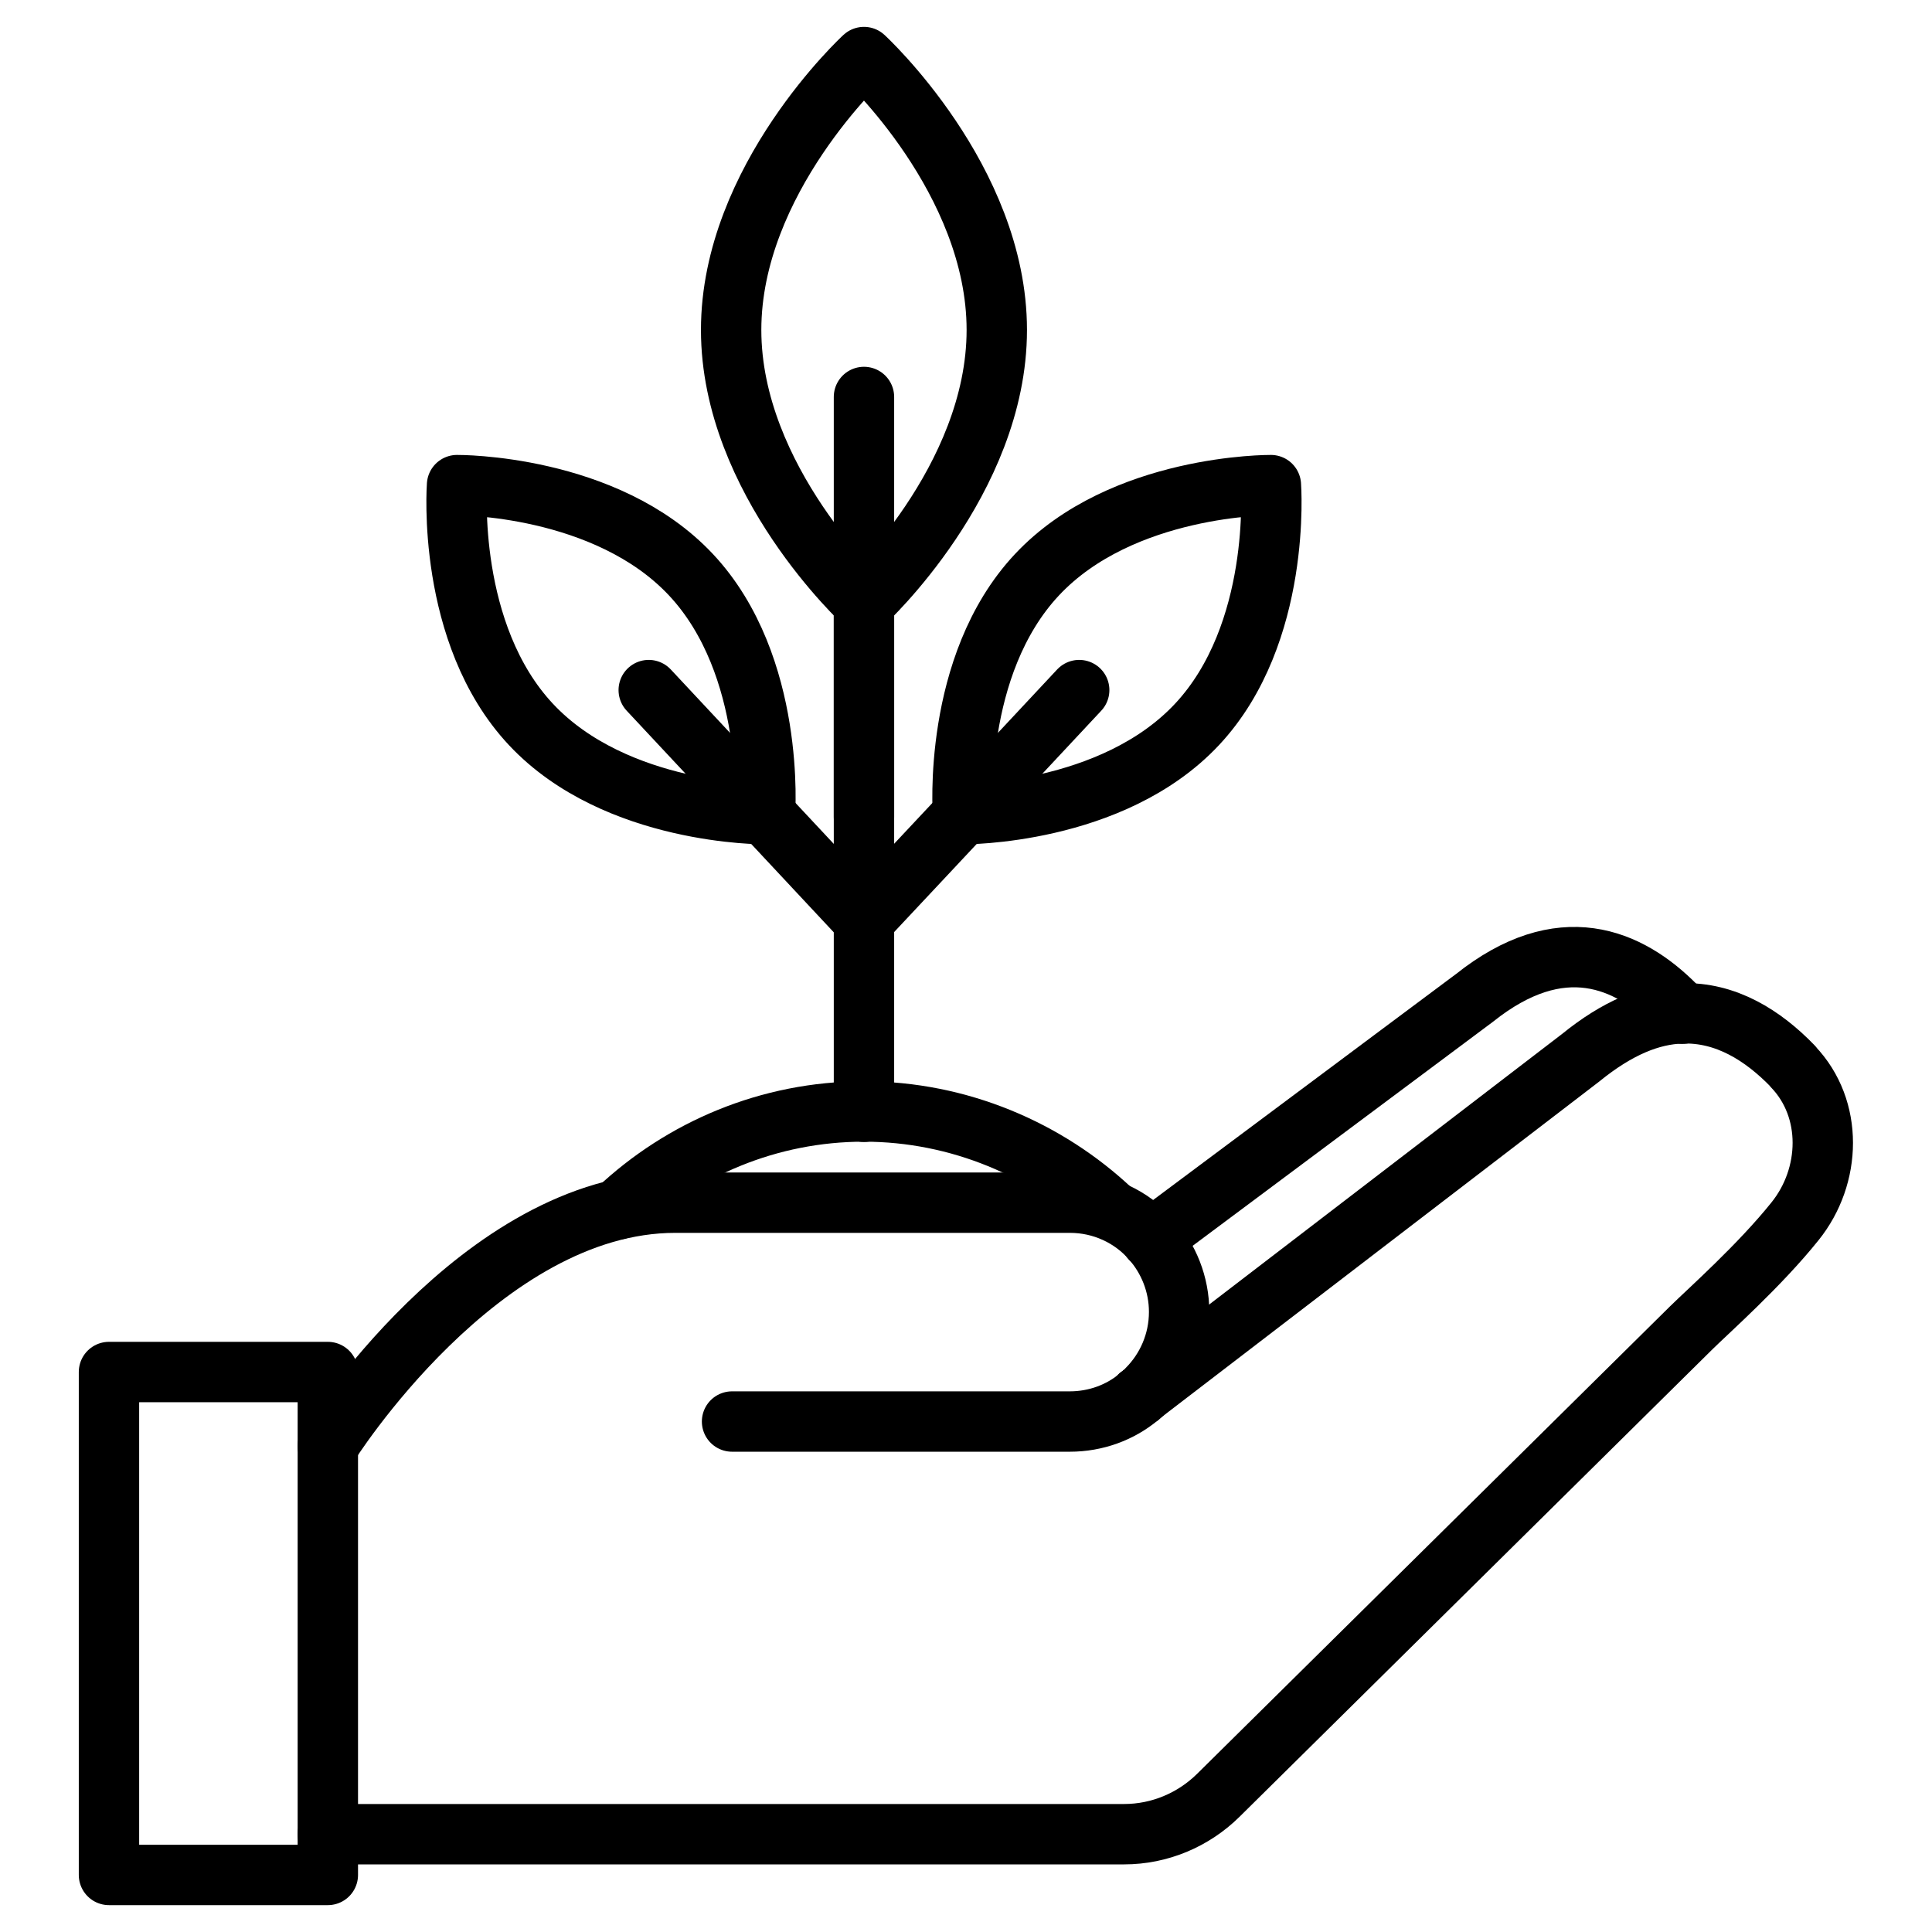 <?xml version="1.0" encoding="UTF-8"?>
<svg id="Layer_1" data-name="Layer 1" xmlns="http://www.w3.org/2000/svg" version="1.1" viewBox="0 0 64 64">
  <defs>
    <style>
      .cls-1 {
        fill: none;
        stroke: #000;
        stroke-linecap: round;
        stroke-linejoin: round;
        stroke-width: 2px;
      }
    </style>
  </defs>
  <path class="cls-1" d="M10.86,60.76h26.38c1.17,0,2.29-.47,3.12-1.29l15.67-15.49c.59-.58,2.26-2.06,3.43-3.52,1.21-1.5,1.27-3.73-.06-5.12,0-.02-.02-.02-.02-.03-.97-1-2.2-1.79-3.67-1.74-1.02.03-2.12.47-3.35,1.47l-14.49,11.11"/>
  <path class="cls-1" d="M37.74,46.25l.14-.11s.09-.08.12-.12c.65-.65,1.06-1.56,1.06-2.56,0-.92-.35-1.77-.92-2.41-.65-.74-1.62-1.21-2.7-1.21h-13.07c-6.48,0-11.51,8.06-11.51,8.06"/>
  <path class="cls-1" d="M37.74,46.25s-.02.02-.02.02"/>
  <path class="cls-1" d="M24.25,47.09h11.19c.86,0,1.67-.3,2.29-.82,0,0,.02,0,.02-.02"/>
  <path class="cls-1" d="M38.13,41.05l10.71-7.99c2.87-2.29,5.11-1.31,6.66.25.01.01.01.03.03.03.07.07.15.15.21.24"/>
  <rect class="cls-1" x="3.61" y="45.45" width="7.25" height="16.66"/>
  <line class="cls-1" x1="28.62" y1="36.83" x2="28.62" y2="17.43"/>
  <path class="cls-1" d="M33.02,10.93c0,4.99-4.4,9.04-4.4,9.04,0,0-4.4-4.05-4.4-9.04S28.62,1.89,28.62,1.89c0,0,4.4,4.05,4.4,9.04Z"/>
  <line class="cls-1" x1="28.62" y1="13.15" x2="28.62" y2="27.07"/>
  <path class="cls-1" d="M39.65,24c-2.82,3.01-7.75,2.97-7.75,2.97,0,0-.37-4.92,2.45-7.93,2.82-3.01,7.75-2.97,7.75-2.97,0,0,.37,4.92-2.45,7.93Z"/>
  <polyline class="cls-1" points="28.62 30.49 28.62 30.48 31.9 26.98 35.75 22.86"/>
  <path class="cls-1" d="M17.59,24c2.82,3.01,7.75,2.97,7.75,2.97,0,0,.37-4.92-2.45-7.93s-7.75-2.97-7.75-2.97c0,0-.37,4.92,2.45,7.93Z"/>
  <polyline class="cls-1" points="28.62 30.49 25.34 26.98 21.49 22.86"/>
  <path class="cls-1" d="M20.47,40.06c2.13-2,5-3.24,8.15-3.24s6.07,1.26,8.21,3.28"/>
</svg>